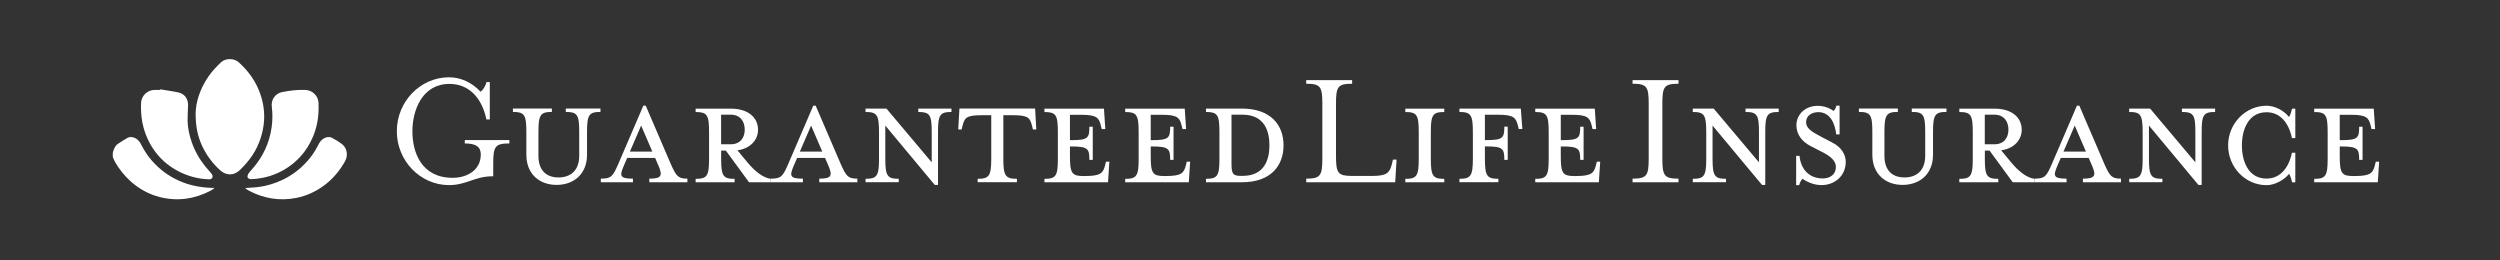 <?xml version="1.0" encoding="utf-8"?>
<!-- Generator: Adobe Illustrator 24.1.2, SVG Export Plug-In . SVG Version: 6.00 Build 0)  -->
<svg version="1.1" id="Layer_1" xmlns="http://www.w3.org/2000/svg" xmlns:xlink="http://www.w3.org/1999/xlink" x="0px" y="0px"
	 viewBox="0 0 480 50" style="enable-background:new 0 0 480 50;" xml:space="preserve">
<rect x="0" y="0" width="480" height="50" fill="#333333" stroke="none"/>
<style type="text/css">
	.st0{fill:#7CBEE7;}
	.st1{fill:#365EBC;}
	.st2{fill:#5980CD;}
	.st3{fill:#77869E;}
	.st4{fill:#909293;}
	.st5{fill:#FFFFFF;}
</style>
<g>
	<g>
		<g>
			<path class="st5" d="M21.66,29.25c0.21-0.59,0.39-1.22,0.94-1.6c0.6-0.41,1.21-0.81,1.85-1.16c0.52-0.28,1.08-0.22,1.61,0.08
				c0.53,0.3,0.84,0.77,1.1,1.29c0.55,1.08,1.21,2.09,2.01,3c1.44,1.64,3.14,2.91,5.13,3.81c2,0.91,4.1,1.32,6.28,1.4
				c0.16,0.01,0.33,0,0.49,0c0.01,0.03,0.03,0.07,0.04,0.1c-0.24,0.16-0.46,0.34-0.72,0.47c-3.1,1.6-6.34,2.05-9.73,1.19
				c-2.08-0.53-3.91-1.54-5.53-2.97c-1.23-1.09-2.23-2.36-3.05-3.77c-0.18-0.31-0.29-0.65-0.43-0.98
				C21.66,29.82,21.66,29.54,21.66,29.25z"/>
		</g>
		<g>
			<path class="st5" d="M37.56,21.78c0.03-2.17,0.84-4.74,2.44-7.06c0.71-1.03,1.55-1.93,2.46-2.78c0.84-0.79,2.48-0.78,3.34-0.01
				c1.87,1.66,3.29,3.63,4.13,5.98c0.8,2.23,1.02,4.53,0.56,6.88c-0.47,2.42-1.49,4.57-3.1,6.44c-0.42,0.49-0.86,0.96-1.32,1.41
				c-1.09,1.08-2.59,1.12-3.73,0.11c-1.54-1.37-2.74-2.99-3.59-4.86C37.97,26.15,37.56,24.33,37.56,21.78z"/>
		</g>
		<g>
			<path class="st5" d="M30.77,17.15c1.16,0.2,2.34,0.35,3.49,0.6c1.18,0.25,1.89,1.25,1.85,2.48c-0.03,0.99-0.11,1.98-0.09,2.97
				c0.03,1.38,0.32,2.73,0.77,4.03c0.59,1.71,1.46,3.27,2.59,4.68c0.32,0.4,0.67,0.78,1.01,1.17c0.04,0.05,0.09,0.09,0.12,0.13
				c0.17,0.27,0.42,0.53,0.26,0.88c-0.17,0.36-0.52,0.35-0.84,0.33c-1.94-0.09-3.77-0.58-5.51-1.45c-1.71-0.86-3.19-2.03-4.37-3.52
				c-1.38-1.74-2.27-3.72-2.71-5.9c-0.24-1.24-0.3-2.49-0.26-3.75c0.05-1.4,1.17-2.5,2.56-2.53c0.37-0.01,0.74,0,1.11,0
				C30.76,17.22,30.77,17.19,30.77,17.15z"/>
		</g>
		<g>
			<path class="st5" d="M61.17,20.89c-0.02,1.86-0.36,3.65-1.09,5.37c-0.86,2.04-2.13,3.78-3.85,5.17
				c-1.76,1.42-3.77,2.34-5.99,2.75c-0.66,0.12-1.33,0.19-1.99,0.22c-0.24,0.01-0.6-0.12-0.69-0.3c-0.1-0.18,0-0.54,0.13-0.75
				c0.23-0.36,0.54-0.67,0.82-0.99c2-2.29,3.23-4.94,3.65-7.96c0.18-1.29,0.19-2.57,0.03-3.86c-0.17-1.37,0.58-2.6,2.05-2.88
				c1.44-0.28,2.88-0.44,4.34-0.4c1.39,0.04,2.53,1.13,2.58,2.51C61.18,20.14,61.17,20.51,61.17,20.89z"/>
		</g>
		<g>
			<path class="st5" d="M47.17,36.09c0.32-0.02,0.63-0.05,0.95-0.06c1.3-0.04,2.57-0.25,3.81-0.62c1.61-0.47,3.12-1.18,4.5-2.16
				c0.99-0.7,1.88-1.51,2.67-2.42c0.78-0.89,1.44-1.88,1.97-2.93c0.27-0.54,0.58-1.04,1.14-1.34c0.52-0.28,1.06-0.35,1.58-0.07
				c0.64,0.34,1.27,0.72,1.85,1.16c1.01,0.77,1.24,2.2,0.59,3.34c-0.95,1.68-2.15,3.16-3.67,4.36c-1.69,1.33-3.59,2.25-5.73,2.66
				c-3.14,0.6-6.11,0.12-8.93-1.34c-0.27-0.14-0.51-0.32-0.77-0.48C47.15,36.15,47.16,36.12,47.17,36.09z"/>
		</g>
	</g>
	<g>
		<g>
			<path class="st5" d="M89.24,27.54v-0.65h8.56v0.65c-2.71,0-3.1,0.56-3.1,3.82v2.48c-3.62,0-5.09,1.7-8.49,1.7
				c-5.52,0-10.02-4.67-10.02-10.35s4.51-10.35,10.02-10.35c2.29,0,4.41,1.01,6.07,2.78c0.42-0.33,0.95-1.04,1.11-1.86h0.65v7.18
				h-0.65c-0.88-4.25-3.43-6.83-7.09-6.83c-5.22,0-7.12,5.03-7.12,9.08s1.7,8.95,7.74,8.95c2.84,0,5.39-1.54,5.39-4.47
				C92.31,28.26,91.49,27.54,89.24,27.54z"/>
			<path class="st5" d="M107.23,34.07c2.29,0,3.98-1.31,3.98-4.15v-4.64c0-3.26-0.39-3.79-2.58-3.79v-0.65h6.66v0.65
				c-2.16,0-2.58,0.52-2.58,3.79v4.41c0,3.82-2.64,5.81-5.84,5.81s-5.81-1.99-5.81-5.81v-4.41c0-3.26-0.39-3.79-2.58-3.79v-0.65
				h7.48v0.65c-2.16,0-2.58,0.52-2.58,3.79v4.64C103.38,32.77,104.95,34.07,107.23,34.07z"/>
			<path class="st5" d="M119.77,31.82c-0.82,1.93-0.82,2.48,1.76,2.48v0.69h-6.17V34.3c1.99,0,2.29-0.39,3.36-2.84l4.8-11.17h0.46
				l4.8,11.17c1.08,2.45,1.47,2.84,3.2,2.84v0.69h-7.31V34.3c2.35,0,2.58-0.55,1.76-2.48l-0.65-1.5h-5.36L119.77,31.82z
				 M123.1,24.11l-2.16,5h4.31L123.1,24.11z"/>
			<path class="st5" d="M143.61,31.3c1.31,1.53,2.81,2.81,4.38,3.04v0.65h-4.18l-4.44-6.07h-0.91v1.6c0,3.27,0.39,3.82,2.58,3.82
				v0.65h-7.48v-0.65c2.19,0,2.58-0.55,2.58-3.82v-5.22c0-3.26-0.39-3.79-2.58-3.79v-0.65h6.76c3.36,0,5.22,1.73,5.22,4.05
				c0,1.99-1.5,3.62-3.95,3.95L143.61,31.3z M140.31,22.02h-1.86v5.68h1.86c1.83,0,2.68-1.27,2.68-2.81
				C142.99,23.33,142.14,22.02,140.31,22.02z"/>
			<path class="st5" d="M152.4,31.82c-0.82,1.93-0.82,2.48,1.76,2.48v0.69h-6.17V34.3c1.99,0,2.29-0.39,3.36-2.84l4.8-11.17h0.46
				l4.8,11.17c1.08,2.45,1.47,2.84,3.2,2.84v0.69h-7.31V34.3c2.35,0,2.58-0.55,1.76-2.48l-0.65-1.5h-5.36L152.4,31.82z
				 M155.73,24.11l-2.16,5h4.31L155.73,24.11z"/>
			<path class="st5" d="M166.18,21.5v-0.65h4.02l8.69,10.32v-5.88c0-3.26-0.39-3.79-2.58-3.79v-0.65h6.37v0.65
				c-2.19,0-2.58,0.52-2.58,3.79v10.22h-0.62l-9.5-11.4v6.4c0,3.27,0.39,3.82,2.58,3.82v0.65h-6.37v-0.65
				c2.19,0,2.58-0.55,2.58-3.82v-5.22C168.76,22.02,168.36,21.5,166.18,21.5z"/>
			<path class="st5" d="M188.45,22.12c-3,0-3.27,0.55-3.66,2.09l-0.16,0.65h-0.65l0.23-4.02h14.53l0.23,4.02h-0.65l-0.16-0.65
				c-0.39-1.54-0.65-2.09-3.66-2.09h-1.86v8.39c0,3.27,0.42,3.82,2.61,3.82v0.65h-7.54v-0.65c2.19,0,2.61-0.55,2.61-3.82v-8.39
				H188.45z"/>
			<path class="st5" d="M212.19,31.69l0.16-0.65H213l-0.26,3.95h-12.21v-0.65c2.19,0,2.58-0.55,2.58-3.82v-5.22
				c0-3.26-0.39-3.79-2.58-3.79v-0.65h7.22h4.21l0.26,3.92h-0.69l-0.16-0.65c-0.36-1.5-0.78-2.09-3.75-2.09h-2.19v4.87h0.2
				c3.27,0,3.53-0.39,3.53-2.58h0.65v6.37h-0.65c0-2.15-0.26-2.58-3.53-2.58h-0.2v1.89c0,3.27,0.39,3.79,2.58,3.79h0.39
				C211.37,33.78,211.8,33.22,212.19,31.69z"/>
			<path class="st5" d="M227.7,31.69l0.16-0.65h0.65l-0.26,3.95h-12.21v-0.65c2.19,0,2.58-0.55,2.58-3.82v-5.22
				c0-3.26-0.39-3.79-2.58-3.79v-0.65h7.22h4.21l0.26,3.92h-0.69l-0.16-0.65c-0.36-1.5-0.78-2.09-3.75-2.09h-2.19v4.87h0.2
				c3.27,0,3.53-0.39,3.53-2.58h0.65v6.37h-0.65c0-2.15-0.26-2.58-3.53-2.58h-0.2v1.89c0,3.27,0.39,3.79,2.58,3.79h0.39
				C226.88,33.78,227.31,33.22,227.7,31.69z"/>
			<path class="st5" d="M231.55,34.33c2.19,0,2.58-0.55,2.58-3.82v-5.22c0-3.26-0.39-3.79-2.58-3.79v-0.65h6.92
				c5.55,0,7.97,3.2,7.97,7.05c0,3.89-2.42,7.09-7.97,7.09h-6.92V34.33z M238.57,22.02c-0.2,0-1.57,0-2.12,0v9.27
				c0,2.12,0.23,2.48,1.86,2.48h0.26c4.31,0,5.16-3.27,5.16-5.88C243.73,25.32,242.88,22.02,238.57,22.02z"/>
		</g>
		<g>
			<path class="st5" d="M250.79,34.3c2.71,0,3.1-0.56,3.1-3.82V19.87c0-3.27-0.39-3.79-3.1-3.79v-0.69h8.82v0.69
				c-2.71,0-3.1,0.52-3.1,3.79v10.12c0,3.27,0.39,3.79,3.1,3.79h3.92c2.97,0,3.33-0.75,3.76-2.48l0.16-0.65h0.69l-0.26,4.34h-17.08
				V34.3z"/>
			<path class="st5" d="M269.82,34.99v-0.65c2.19,0,2.58-0.55,2.58-3.82v-5.22c0-3.27-0.39-3.79-2.58-3.79v-0.65h7.48v0.65
				c-2.19,0-2.58,0.52-2.58,3.79v5.22c0,3.27,0.39,3.82,2.58,3.82v0.65H269.82z"/>
			<path class="st5" d="M287.69,34.33v0.65h-7.48v-0.65c2.16,0,2.58-0.55,2.58-3.82v-5.22c0-3.27-0.42-3.79-2.58-3.79v-0.65h7.58
				H292l0.29,3.92h-0.69l-0.16-0.65c-0.39-1.5-0.78-2.09-3.79-2.09h-2.55v4.87h0.2c3.26,0,3.53-0.39,3.53-2.58h0.65v6.37h-0.65
				c0-2.16-0.26-2.58-3.53-2.58h-0.2v2.42C285.11,33.78,285.5,34.33,287.69,34.33z"/>
			<path class="st5" d="M306.43,31.69l0.16-0.65h0.65l-0.26,3.95h-12.21v-0.65c2.19,0,2.58-0.55,2.58-3.82v-5.22
				c0-3.27-0.39-3.79-2.58-3.79v-0.65h7.22h4.21l0.26,3.92h-0.69l-0.16-0.65c-0.36-1.5-0.78-2.09-3.75-2.09h-2.19v4.87h0.2
				c3.27,0,3.53-0.39,3.53-2.58h0.65v6.37h-0.65c0-2.16-0.26-2.58-3.53-2.58h-0.2v1.89c0,3.27,0.39,3.79,2.58,3.79h0.39
				C305.61,33.78,306.04,33.22,306.43,31.69z"/>
		</g>
		<g>
			<path class="st5" d="M313.45,34.99V34.3c2.71,0,3.1-0.56,3.1-3.82V19.87c0-3.27-0.39-3.79-3.1-3.79v-0.69h8.82v0.69
				c-2.71,0-3.1,0.52-3.1,3.79v10.61c0,3.27,0.39,3.82,3.1,3.82v0.69H313.45z"/>
			<path class="st5" d="M325.01,21.5v-0.65h4.02l8.69,10.32v-5.88c0-3.27-0.39-3.79-2.58-3.79v-0.65h6.37v0.65
				c-2.19,0-2.58,0.52-2.58,3.79v10.22h-0.62l-9.5-11.4v6.4c0,3.27,0.39,3.82,2.58,3.82v0.65h-6.37v-0.65
				c2.19,0,2.58-0.56,2.58-3.82v-5.22C327.59,22.02,327.19,21.5,325.01,21.5z"/>
			<path class="st5" d="M349.73,35.54c-1.7,0-3.07-0.82-3.66-1.21c-0.2,0.23-0.52,0.65-0.62,1.21h-0.59v-5.62h0.65
				c0.26,2.78,2.02,4.34,4.47,4.34c1.4,0,2.51-0.78,2.51-2.19c0-1.14-0.91-2.02-2.68-2.91l-2.22-1.14
				c-1.57-0.82-2.68-2.16-2.68-3.98c0-2.06,1.7-3.72,4.08-3.72c1.34,0,2.38,0.49,3.07,0.98c0.2-0.2,0.42-0.49,0.52-1.01h0.62v5.52
				h-0.65c-0.2-1.96-1.08-4.28-3.43-4.28c-1.27,0-2.35,0.69-2.35,1.89c0,1.14,0.85,1.76,2.84,2.81l2.19,1.14
				c1.86,0.95,2.58,2.42,2.58,3.69C354.4,33.75,352.27,35.54,349.73,35.54z"/>
			<path class="st5" d="M365.66,34.07c2.29,0,3.98-1.31,3.98-4.15v-4.64c0-3.27-0.39-3.79-2.58-3.79v-0.65h6.66v0.65
				c-2.16,0-2.58,0.52-2.58,3.79v4.41c0,3.82-2.64,5.81-5.84,5.81s-5.81-1.99-5.81-5.81v-4.41c0-3.27-0.39-3.79-2.58-3.79v-0.65
				h7.48v0.65c-2.16,0-2.58,0.52-2.58,3.79v4.64C361.81,32.77,363.38,34.07,365.66,34.07z"/>
			<path class="st5" d="M386.24,31.3c1.31,1.53,2.81,2.81,4.38,3.04v0.65h-4.18l-4.44-6.07h-0.91v1.6c0,3.27,0.39,3.82,2.58,3.82
				v0.65h-7.48v-0.65c2.19,0,2.58-0.56,2.58-3.82v-5.22c0-3.27-0.39-3.79-2.58-3.79v-0.65h6.76c3.36,0,5.22,1.73,5.22,4.05
				c0,1.99-1.5,3.62-3.95,3.95L386.24,31.3z M382.94,22.02h-1.86v5.68h1.86c1.83,0,2.68-1.27,2.68-2.81
				C385.62,23.33,384.77,22.02,382.94,22.02z"/>
			<path class="st5" d="M395.02,31.82c-0.82,1.93-0.82,2.48,1.76,2.48v0.69h-6.17V34.3c1.99,0,2.29-0.39,3.36-2.84l4.8-11.17h0.46
				l4.8,11.17c1.08,2.45,1.47,2.84,3.2,2.84v0.69h-7.31V34.3c2.35,0,2.58-0.56,1.76-2.48l-0.65-1.5h-5.36L395.02,31.82z
				 M398.35,24.11l-2.16,5h4.31L398.35,24.11z"/>
			<path class="st5" d="M408.8,21.5v-0.65h4.02l8.69,10.32v-5.88c0-3.27-0.39-3.79-2.58-3.79v-0.65h6.37v0.65
				c-2.19,0-2.58,0.52-2.58,3.79v10.22h-0.62l-9.5-11.4v6.4c0,3.27,0.39,3.82,2.58,3.82v0.65h-6.37v-0.65
				c2.19,0,2.58-0.56,2.58-3.82v-5.22C411.38,22.02,410.99,21.5,408.8,21.5z"/>
			<path class="st5" d="M440.08,34.99c-0.13-0.59-0.36-1.37-0.59-1.6c-0.98,1.21-2.74,2.16-4.31,2.16c-4.08,0-7.38-3.43-7.38-7.64
				c0-4.15,3.3-7.61,7.38-7.61c1.57,0,3.33,0.91,4.31,2.16c0.23-0.26,0.46-1.08,0.59-1.6h0.62v5.65h-0.65
				c-0.62-3.04-2.35-4.96-4.87-4.96c-3.66,0-4.74,3.62-4.74,6.37c0,2.78,1.08,6.37,4.74,6.37c2.51,0,4.25-1.93,4.87-4.96h0.65v5.68
				H440.08z"/>
			<path class="st5" d="M455.99,31.69l0.16-0.65h0.65l-0.26,3.95h-12.21v-0.65c2.19,0,2.58-0.56,2.58-3.82v-5.22
				c0-3.27-0.39-3.79-2.58-3.79v-0.65h7.22h4.21l0.26,3.92h-0.69l-0.16-0.65c-0.36-1.5-0.78-2.09-3.75-2.09h-2.19v4.87h0.2
				c3.27,0,3.53-0.39,3.53-2.58h0.65v6.37h-0.65c0-2.16-0.26-2.58-3.53-2.58h-0.2v1.89c0,3.27,0.39,3.79,2.58,3.79h0.39
				C455.17,33.78,455.6,33.22,455.99,31.69z"/>
		</g>
	</g>
</g>
</svg>
